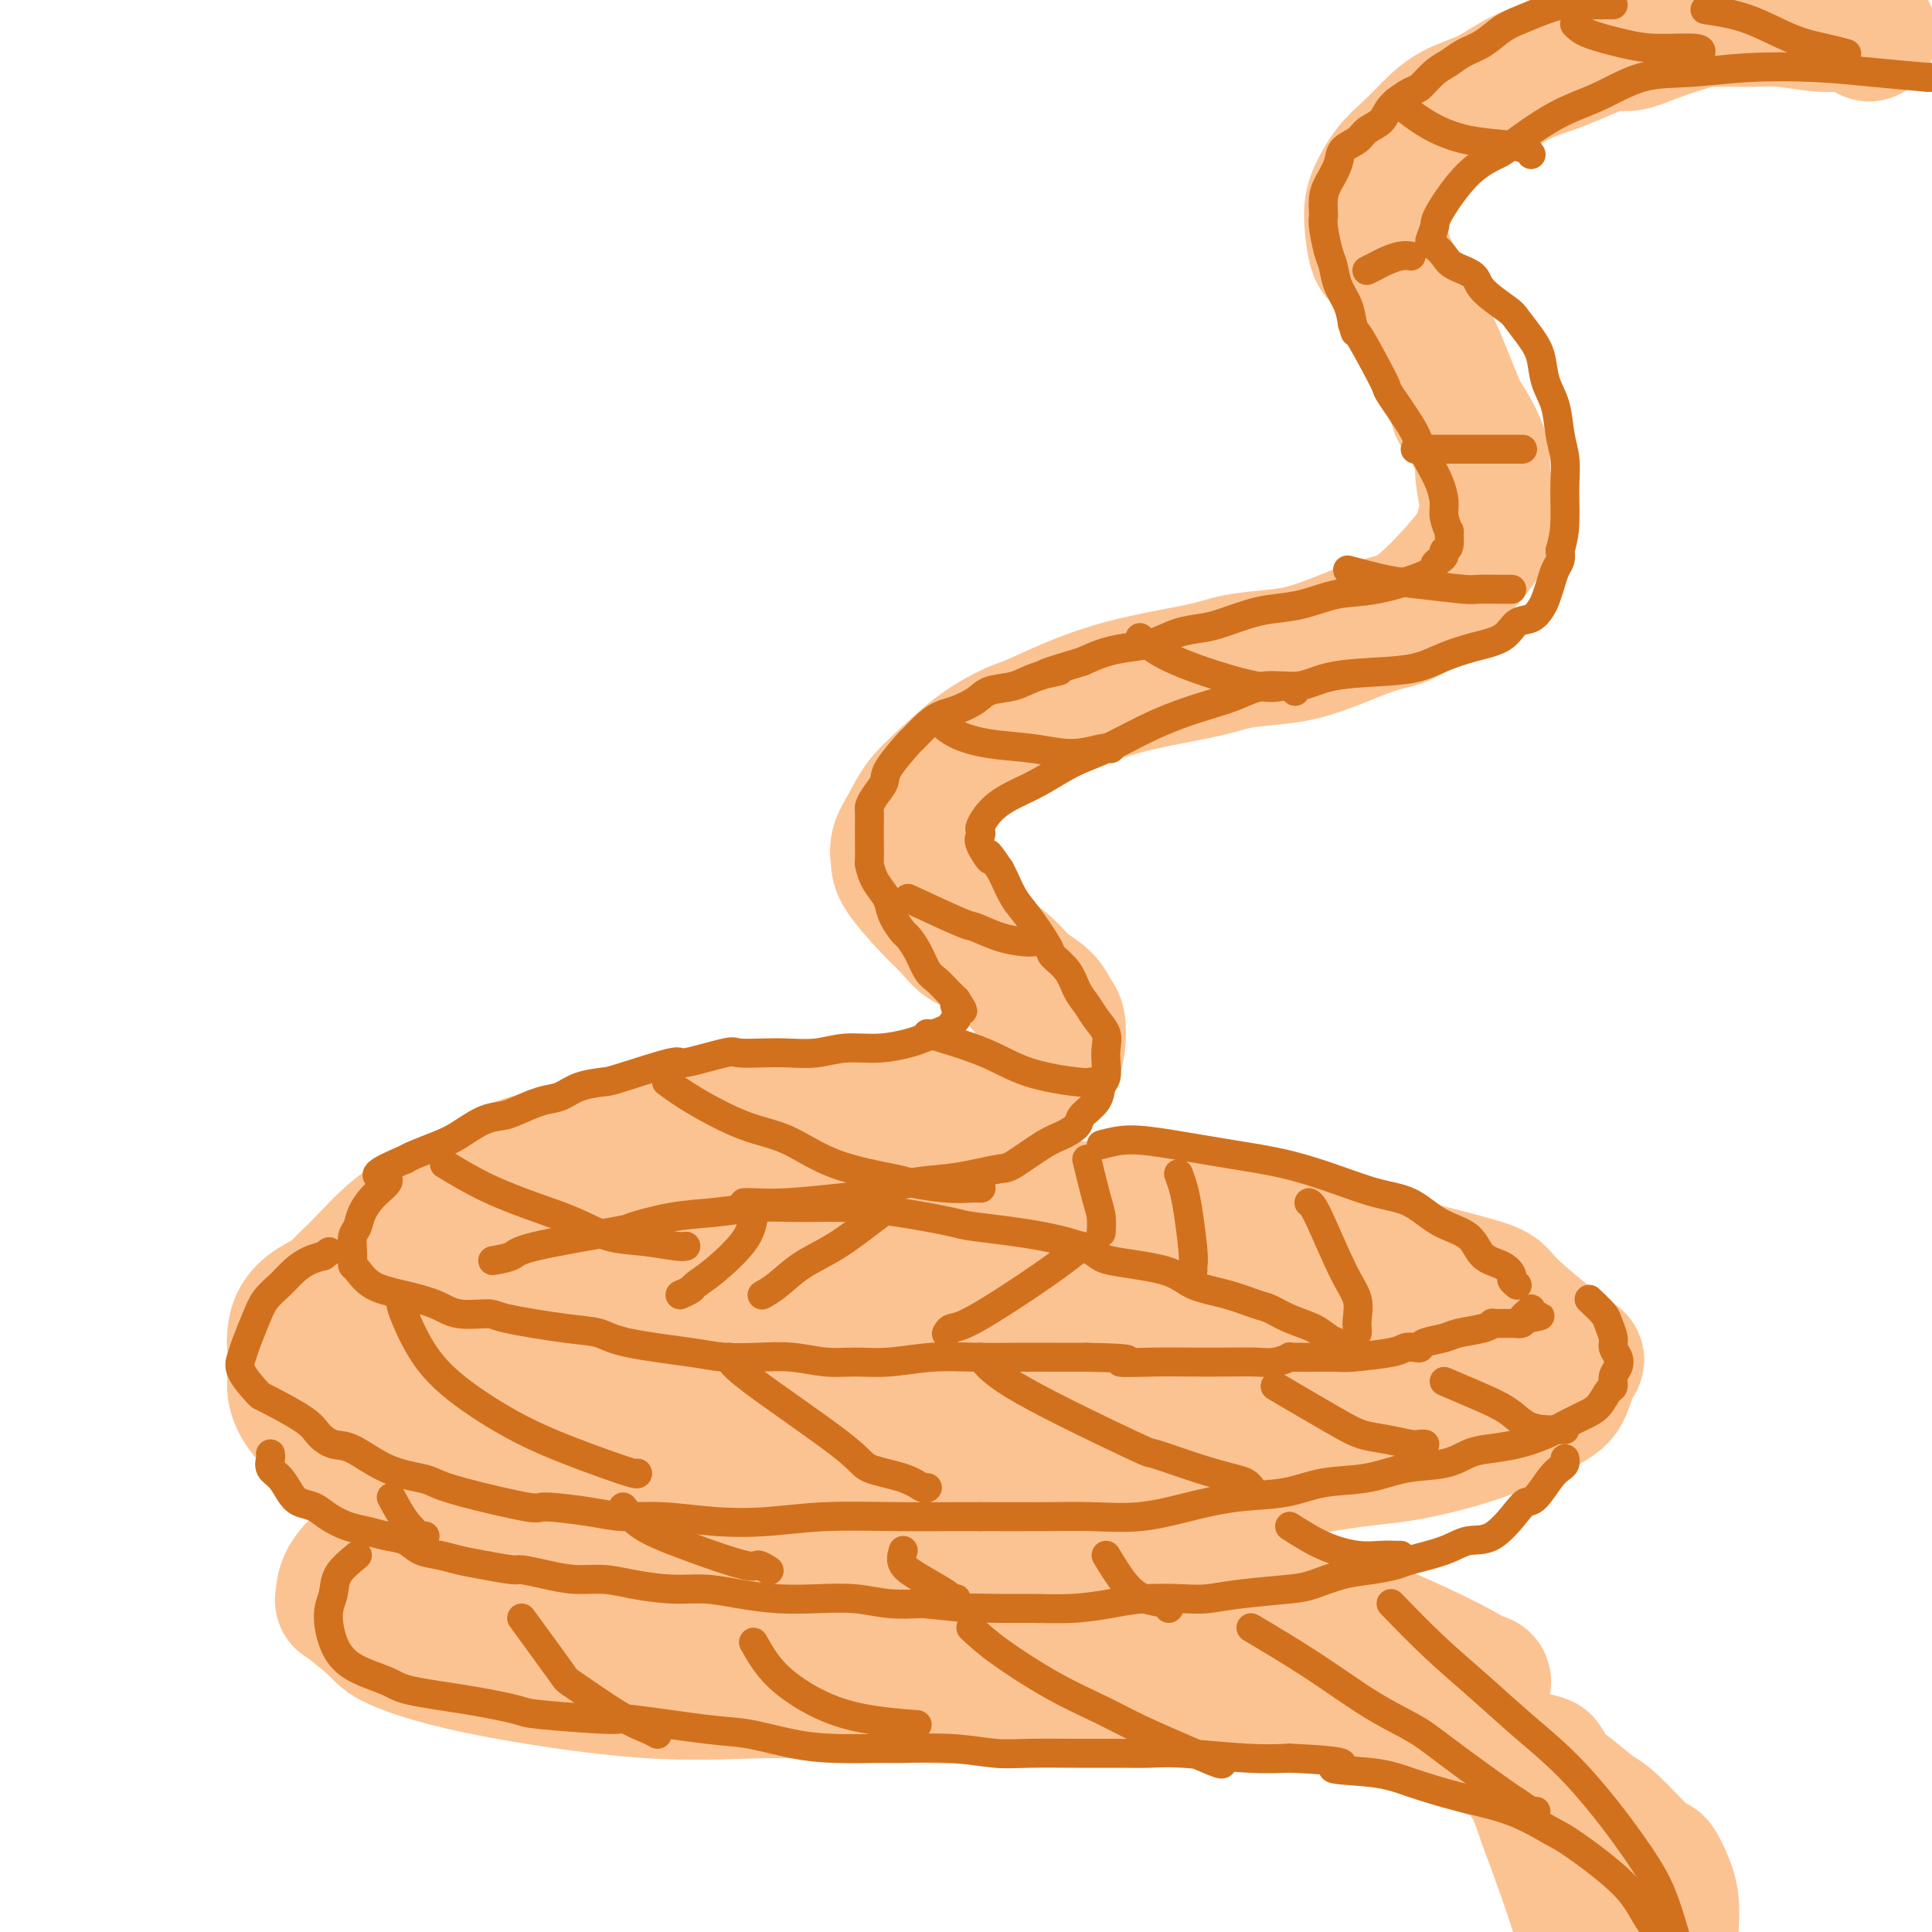 <svg viewBox='0 0 400 400' version='1.1' xmlns='http://www.w3.org/2000/svg' xmlns:xlink='http://www.w3.org/1999/xlink'><g fill='none' stroke='rgb(173,20,25)' stroke-width='6' stroke-linecap='round' stroke-linejoin='round'><path d='M96,-13c0.000,0.000 0.100,0.100 0.1,0.1'/></g>
<g fill='none' stroke='rgb(252,195,146)' stroke-width='28' stroke-linecap='round' stroke-linejoin='round'><path d='M387,7c-0.068,-0.301 -0.135,-0.602 -1,-1c-0.865,-0.398 -2.527,-0.892 -4,-1c-1.473,-0.108 -2.755,0.170 -5,0c-2.245,-0.170 -5.452,-0.786 -8,-1c-2.548,-0.214 -4.437,-0.024 -7,0c-2.563,0.024 -5.800,-0.116 -8,0c-2.200,0.116 -3.363,0.489 -5,1c-1.637,0.511 -3.748,1.160 -6,2c-2.252,0.840 -4.644,1.870 -6,2c-1.356,0.130 -1.674,-0.640 -4,0c-2.326,0.640 -6.660,2.691 -10,4c-3.340,1.309 -5.688,1.876 -8,3c-2.312,1.124 -4.590,2.806 -7,4c-2.410,1.194 -4.953,1.901 -7,3c-2.047,1.099 -3.596,2.590 -5,4c-1.404,1.410 -2.661,2.740 -4,4c-1.339,1.260 -2.761,2.449 -4,4c-1.239,1.551 -2.296,3.464 -3,5c-0.704,1.536 -1.056,2.695 -1,5c0.056,2.305 0.518,5.757 1,7c0.482,1.243 0.983,0.278 2,2c1.017,1.722 2.551,6.132 4,9c1.449,2.868 2.813,4.195 4,6c1.187,1.805 2.196,4.087 3,6c0.804,1.913 1.402,3.456 2,5'/><path d='M300,80c2.698,6.196 1.442,4.187 2,5c0.558,0.813 2.929,4.450 4,7c1.071,2.550 0.843,4.014 1,6c0.157,1.986 0.701,4.493 1,6c0.299,1.507 0.354,2.014 0,3c-0.354,0.986 -1.115,2.452 -1,3c0.115,0.548 1.107,0.177 -1,3c-2.107,2.823 -7.311,8.840 -11,12c-3.689,3.160 -5.862,3.463 -8,4c-2.138,0.537 -4.241,1.309 -6,2c-1.759,0.691 -3.173,1.300 -5,2c-1.827,0.700 -4.066,1.489 -6,2c-1.934,0.511 -3.561,0.743 -6,1c-2.439,0.257 -5.689,0.539 -8,1c-2.311,0.461 -3.683,1.100 -8,2c-4.317,0.900 -11.577,2.060 -18,4c-6.423,1.940 -12.007,4.660 -15,6c-2.993,1.340 -3.396,1.299 -5,2c-1.604,0.701 -4.409,2.144 -7,4c-2.591,1.856 -4.967,4.125 -7,6c-2.033,1.875 -3.722,3.356 -5,5c-1.278,1.644 -2.146,3.450 -3,5c-0.854,1.550 -1.696,2.843 -2,4c-0.304,1.157 -0.071,2.176 0,3c0.071,0.824 -0.019,1.453 1,3c1.019,1.547 3.148,4.014 5,6c1.852,1.986 3.426,3.493 5,5'/><path d='M197,192c2.520,3.348 3.319,3.219 5,4c1.681,0.781 4.244,2.472 6,4c1.756,1.528 2.706,2.892 4,4c1.294,1.108 2.934,1.961 4,3c1.066,1.039 1.560,2.263 2,3c0.440,0.737 0.827,0.988 1,2c0.173,1.012 0.133,2.785 0,4c-0.133,1.215 -0.360,1.873 -1,3c-0.640,1.127 -1.692,2.723 -3,4c-1.308,1.277 -2.871,2.236 -5,3c-2.129,0.764 -4.823,1.333 -7,2c-2.177,0.667 -3.835,1.432 -6,2c-2.165,0.568 -4.836,0.941 -7,1c-2.164,0.059 -3.820,-0.194 -6,0c-2.180,0.194 -4.884,0.836 -7,1c-2.116,0.164 -3.644,-0.150 -6,0c-2.356,0.150 -5.539,0.765 -8,1c-2.461,0.235 -4.200,0.089 -8,0c-3.800,-0.089 -9.662,-0.123 -13,0c-3.338,0.123 -4.154,0.401 -6,1c-1.846,0.599 -4.723,1.517 -7,2c-2.277,0.483 -3.954,0.531 -6,1c-2.046,0.469 -4.461,1.360 -7,2c-2.539,0.640 -5.203,1.030 -8,2c-2.797,0.970 -5.727,2.520 -8,4c-2.273,1.480 -3.888,2.891 -6,4c-2.112,1.109 -4.721,1.916 -7,3c-2.279,1.084 -4.229,2.446 -6,4c-1.771,1.554 -3.363,3.301 -5,5c-1.637,1.699 -3.318,3.349 -5,5'/><path d='M71,266c-2.298,2.379 -3.043,3.328 -4,5c-0.957,1.672 -2.127,4.067 -3,6c-0.873,1.933 -1.448,3.405 -2,5c-0.552,1.595 -1.082,3.313 -1,5c0.082,1.687 0.775,3.343 2,5c1.225,1.657 2.982,3.317 6,5c3.018,1.683 7.295,3.391 12,5c4.705,1.609 9.836,3.118 15,4c5.164,0.882 10.360,1.135 19,2c8.640,0.865 20.723,2.340 26,3c5.277,0.660 3.750,0.503 12,1c8.250,0.497 26.279,1.646 38,2c11.721,0.354 17.134,-0.088 25,-1c7.866,-0.912 18.186,-2.292 23,-3c4.814,-0.708 4.123,-0.742 10,-2c5.877,-1.258 18.323,-3.741 26,-5c7.677,-1.259 10.585,-1.295 15,-2c4.415,-0.705 10.336,-2.078 16,-4c5.664,-1.922 11.070,-4.392 14,-6c2.930,-1.608 3.383,-2.352 4,-4c0.617,-1.648 1.399,-4.198 2,-5c0.601,-0.802 1.020,0.144 -2,-2c-3.020,-2.144 -9.481,-7.376 -12,-10c-2.519,-2.624 -1.097,-2.638 -10,-5c-8.903,-2.362 -28.133,-7.070 -43,-10c-14.867,-2.930 -25.373,-4.081 -39,-5c-13.627,-0.919 -30.374,-1.607 -45,-1c-14.626,0.607 -27.130,2.510 -38,4c-10.870,1.490 -20.106,2.569 -28,4c-7.894,1.431 -14.447,3.216 -21,5'/><path d='M88,262c-16.358,2.698 -13.754,2.942 -15,4c-1.246,1.058 -6.342,2.931 -9,5c-2.658,2.069 -2.877,4.334 -3,6c-0.123,1.666 -0.148,2.734 3,5c3.148,2.266 9.471,5.731 17,8c7.529,2.269 16.265,3.341 26,4c9.735,0.659 20.469,0.905 30,1c9.531,0.095 17.860,0.041 27,0c9.140,-0.041 19.092,-0.067 29,0c9.908,0.067 19.771,0.228 29,0c9.229,-0.228 17.823,-0.845 25,-1c7.177,-0.155 12.937,0.154 17,0c4.063,-0.154 6.428,-0.770 8,-1c1.572,-0.230 2.349,-0.075 3,0c0.651,0.075 1.175,0.069 1,0c-0.175,-0.069 -1.049,-0.200 -1,0c0.049,0.200 1.020,0.733 0,1c-1.020,0.267 -4.030,0.269 -10,0c-5.970,-0.269 -14.901,-0.808 -24,-1c-9.099,-0.192 -18.368,-0.036 -28,0c-9.632,0.036 -19.629,-0.049 -28,0c-8.371,0.049 -15.118,0.232 -21,1c-5.882,0.768 -10.900,2.122 -16,3c-5.100,0.878 -10.281,1.279 -15,2c-4.719,0.721 -8.976,1.760 -13,3c-4.024,1.240 -7.814,2.680 -11,4c-3.186,1.320 -5.767,2.520 -9,4c-3.233,1.480 -7.116,3.240 -11,5'/><path d='M89,315c-6.442,3.086 -7.049,4.301 -8,5c-0.951,0.699 -2.248,0.884 -4,2c-1.752,1.116 -3.960,3.165 -5,5c-1.040,1.835 -0.914,3.458 -1,4c-0.086,0.542 -0.386,0.003 1,1c1.386,0.997 4.457,3.530 6,5c1.543,1.470 1.556,1.875 4,3c2.444,1.125 7.317,2.968 17,5c9.683,2.032 24.175,4.254 35,5c10.825,0.746 17.984,0.018 27,0c9.016,-0.018 19.889,0.675 30,1c10.111,0.325 19.462,0.283 29,0c9.538,-0.283 19.265,-0.807 24,-1c4.735,-0.193 4.477,-0.054 10,0c5.523,0.054 16.825,0.024 24,0c7.175,-0.024 10.221,-0.044 13,0c2.779,0.044 5.289,0.150 8,0c2.711,-0.150 5.622,-0.557 7,-1c1.378,-0.443 1.223,-0.923 1,-1c-0.223,-0.077 -0.512,0.250 -1,0c-0.488,-0.250 -1.173,-1.076 -7,-4c-5.827,-2.924 -16.794,-7.947 -26,-11c-9.206,-3.053 -16.650,-4.134 -24,-5c-7.350,-0.866 -14.606,-1.515 -22,-2c-7.394,-0.485 -14.926,-0.807 -23,-1c-8.074,-0.193 -16.690,-0.258 -26,0c-9.310,0.258 -19.314,0.839 -28,2c-8.686,1.161 -16.053,2.903 -21,4c-4.947,1.097 -7.473,1.548 -10,2'/><path d='M119,333c-9.501,1.567 -3.755,1.484 -2,2c1.755,0.516 -0.481,1.633 -1,2c-0.519,0.367 0.679,-0.014 1,0c0.321,0.014 -0.235,0.424 0,1c0.235,0.576 1.262,1.317 2,2c0.738,0.683 1.189,1.307 3,2c1.811,0.693 4.983,1.453 10,2c5.017,0.547 11.878,0.880 17,1c5.122,0.120 8.504,0.028 13,0c4.496,-0.028 10.106,0.007 13,0c2.894,-0.007 3.073,-0.055 5,0c1.927,0.055 5.603,0.214 10,0c4.397,-0.214 9.515,-0.799 14,-1c4.485,-0.201 8.337,-0.016 10,0c1.663,0.016 1.135,-0.136 4,0c2.865,0.136 9.121,0.561 13,1c3.879,0.439 5.382,0.891 6,1c0.618,0.109 0.352,-0.125 2,0c1.648,0.125 5.212,0.611 7,1c1.788,0.389 1.801,0.682 3,1c1.199,0.318 3.583,0.662 6,1c2.417,0.338 4.867,0.671 7,1c2.133,0.329 3.950,0.655 6,1c2.050,0.345 4.333,0.709 5,1c0.667,0.291 -0.282,0.510 2,1c2.282,0.490 7.797,1.252 11,2c3.203,0.748 4.096,1.482 6,2c1.904,0.518 4.820,0.819 6,1c1.180,0.181 0.625,0.241 2,1c1.375,0.759 4.678,2.217 7,3c2.322,0.783 3.661,0.892 5,1'/><path d='M312,363c13.256,3.088 5.896,1.809 4,2c-1.896,0.191 1.671,1.853 4,3c2.329,1.147 3.421,1.778 5,3c1.579,1.222 3.645,3.033 5,4c1.355,0.967 1.999,1.090 4,3c2.001,1.910 5.360,5.607 7,7c1.640,1.393 1.563,0.481 2,1c0.437,0.519 1.390,2.469 2,4c0.610,1.531 0.876,2.645 1,4c0.124,1.355 0.105,2.952 0,5c-0.105,2.048 -0.296,4.547 -1,7c-0.704,2.453 -1.921,4.859 -3,7c-1.079,2.141 -2.019,4.016 -3,6c-0.981,1.984 -2.004,4.075 -3,6c-0.996,1.925 -1.966,3.682 -3,5c-1.034,1.318 -2.134,2.197 -3,3c-0.866,0.803 -1.500,1.530 -2,2c-0.500,0.470 -0.867,0.682 -1,1c-0.133,0.318 -0.033,0.742 0,1c0.033,0.258 -0.002,0.350 0,0c0.002,-0.350 0.040,-1.144 0,-2c-0.040,-0.856 -0.160,-1.776 0,-4c0.160,-2.224 0.599,-5.752 1,-9c0.401,-3.248 0.765,-6.216 1,-9c0.235,-2.784 0.341,-5.386 0,-8c-0.341,-2.614 -1.130,-5.242 -2,-8c-0.870,-2.758 -1.820,-5.645 -3,-9c-1.180,-3.355 -2.590,-7.177 -4,-11'/><path d='M320,377c-2.000,-5.933 -2.500,-6.764 -4,-9c-1.500,-2.236 -4.001,-5.875 -6,-8c-1.999,-2.125 -3.496,-2.735 -5,-4c-1.504,-1.265 -3.014,-3.183 -5,-5c-1.986,-1.817 -4.449,-3.532 -8,-6c-3.551,-2.468 -8.191,-5.689 -13,-8c-4.809,-2.311 -9.787,-3.711 -16,-5c-6.213,-1.289 -13.661,-2.467 -17,-3c-3.339,-0.533 -2.570,-0.420 -9,-1c-6.430,-0.580 -20.057,-1.854 -30,-3c-9.943,-1.146 -16.200,-2.163 -23,-3c-6.800,-0.837 -14.143,-1.492 -20,-2c-5.857,-0.508 -10.228,-0.868 -15,-1c-4.772,-0.132 -9.946,-0.036 -13,0c-3.054,0.036 -3.987,0.011 -7,0c-3.013,-0.011 -8.105,-0.007 -13,0c-4.895,0.007 -9.594,0.016 -13,0c-3.406,-0.016 -5.520,-0.056 -5,0c0.520,0.056 3.674,0.208 8,0c4.326,-0.208 9.824,-0.776 16,-1c6.176,-0.224 13.030,-0.104 19,0c5.970,0.104 11.057,0.191 16,0c4.943,-0.191 9.742,-0.659 15,-1c5.258,-0.341 10.976,-0.555 16,-1c5.024,-0.445 9.352,-1.120 14,-2c4.648,-0.880 9.614,-1.966 14,-3c4.386,-1.034 8.193,-2.017 12,-3'/><path d='M228,308c6.550,-1.408 2.925,-0.929 4,-2c1.075,-1.071 6.851,-3.691 10,-5c3.149,-1.309 3.670,-1.307 5,-2c1.330,-0.693 3.470,-2.079 6,-3c2.530,-0.921 5.449,-1.375 8,-2c2.551,-0.625 4.734,-1.421 6,-2c1.266,-0.579 1.616,-0.940 2,-1c0.384,-0.060 0.804,0.180 1,0c0.196,-0.180 0.169,-0.780 0,-1c-0.169,-0.220 -0.480,-0.059 -1,0c-0.520,0.059 -1.249,0.016 -2,0c-0.751,-0.016 -1.522,-0.005 -2,0c-0.478,0.005 -0.662,0.005 -1,0c-0.338,-0.005 -0.831,-0.016 -1,0c-0.169,0.016 -0.015,0.058 0,0c0.015,-0.058 -0.110,-0.215 0,0c0.110,0.215 0.456,0.804 1,1c0.544,0.196 1.285,0.000 1,0c-0.285,-0.000 -1.596,0.196 -5,0c-3.404,-0.196 -8.902,-0.785 -15,-1c-6.098,-0.215 -12.796,-0.058 -16,0c-3.204,0.058 -2.916,0.017 -7,0c-4.084,-0.017 -12.542,-0.008 -21,0'/><path d='M201,290c-12.795,-0.142 -10.282,0.004 -12,0c-1.718,-0.004 -7.668,-0.159 -12,0c-4.332,0.159 -7.046,0.630 -10,1c-2.954,0.370 -6.147,0.637 -9,1c-2.853,0.363 -5.365,0.821 -7,1c-1.635,0.179 -2.395,0.080 -3,0c-0.605,-0.080 -1.057,-0.140 -1,0c0.057,0.140 0.623,0.480 4,1c3.377,0.520 9.565,1.221 16,2c6.435,0.779 13.118,1.635 20,2c6.882,0.365 13.964,0.239 20,0c6.036,-0.239 11.025,-0.593 17,-1c5.975,-0.407 12.936,-0.869 19,-1c6.064,-0.131 11.230,0.069 16,0c4.770,-0.069 9.142,-0.406 13,-1c3.858,-0.594 7.201,-1.444 11,-2c3.799,-0.556 8.056,-0.819 10,-1c1.944,-0.181 1.577,-0.281 4,-1c2.423,-0.719 7.635,-2.056 10,-3c2.365,-0.944 1.884,-1.496 2,-2c0.116,-0.504 0.831,-0.960 1,-1c0.169,-0.040 -0.208,0.335 -1,0c-0.792,-0.335 -2.000,-1.379 -6,-2c-4.000,-0.621 -10.792,-0.818 -14,-1c-3.208,-0.182 -2.832,-0.347 -8,0c-5.168,0.347 -15.880,1.206 -21,2c-5.120,0.794 -4.648,1.521 -5,2c-0.352,0.479 -1.529,0.708 -2,1c-0.471,0.292 -0.235,0.646 0,1'/><path d='M253,288c-3.890,0.984 0.386,0.444 4,0c3.614,-0.444 6.568,-0.791 10,-1c3.432,-0.209 7.344,-0.280 11,-1c3.656,-0.720 7.058,-2.089 10,-3c2.942,-0.911 5.425,-1.364 7,-2c1.575,-0.636 2.241,-1.457 3,-2c0.759,-0.543 1.611,-0.809 1,-1c-0.611,-0.191 -2.685,-0.307 -7,0c-4.315,0.307 -10.870,1.035 -19,2c-8.130,0.965 -17.833,2.165 -22,3c-4.167,0.835 -2.797,1.303 -10,2c-7.203,0.697 -22.980,1.623 -35,2c-12.020,0.377 -20.283,0.207 -28,1c-7.717,0.793 -14.889,2.550 -23,4c-8.111,1.450 -17.161,2.594 -21,3c-3.839,0.406 -2.468,0.074 -3,0c-0.532,-0.074 -2.967,0.111 -4,0c-1.033,-0.111 -0.662,-0.517 -1,-1c-0.338,-0.483 -1.384,-1.044 4,-2c5.384,-0.956 17.197,-2.309 26,-3c8.803,-0.691 14.596,-0.721 21,-1c6.404,-0.279 13.417,-0.807 20,-1c6.583,-0.193 12.734,-0.052 16,0c3.266,0.052 3.647,0.015 6,0c2.353,-0.015 6.676,-0.007 11,0'/><path d='M230,287c12.001,-0.285 5.003,0.002 2,0c-3.003,-0.002 -2.010,-0.293 -5,0c-2.990,0.293 -9.962,1.170 -18,2c-8.038,0.830 -17.142,1.614 -26,3c-8.858,1.386 -17.469,3.376 -27,4c-9.531,0.624 -19.981,-0.118 -25,0c-5.019,0.118 -4.606,1.095 -10,0c-5.394,-1.095 -16.594,-4.262 -22,-6c-5.406,-1.738 -5.018,-2.048 -6,-3c-0.982,-0.952 -3.334,-2.547 -5,-3c-1.666,-0.453 -2.647,0.236 1,-1c3.647,-1.236 11.921,-4.399 20,-7c8.079,-2.601 15.962,-4.642 24,-6c8.038,-1.358 16.232,-2.033 25,-3c8.768,-0.967 18.110,-2.225 25,-3c6.890,-0.775 11.329,-1.066 24,0c12.671,1.066 33.573,3.490 44,5c10.427,1.510 10.378,2.107 12,3c1.622,0.893 4.916,2.082 7,3c2.084,0.918 2.957,1.566 4,2c1.043,0.434 2.256,0.656 3,1c0.744,0.344 1.021,0.810 1,1c-0.021,0.190 -0.339,0.103 -6,-1c-5.661,-1.103 -16.666,-3.221 -29,-5c-12.334,-1.779 -25.997,-3.219 -38,-4c-12.003,-0.781 -22.347,-0.903 -34,-1c-11.653,-0.097 -24.615,-0.171 -35,0c-10.385,0.171 -18.192,0.585 -26,1'/><path d='M110,269c-16.918,0.195 -11.712,0.684 -11,1c0.712,0.316 -3.071,0.461 -2,0c1.071,-0.461 6.995,-1.528 9,-2c2.005,-0.472 0.093,-0.351 10,-1c9.907,-0.649 31.635,-2.069 45,-3c13.365,-0.931 18.366,-1.373 25,-1c6.634,0.373 14.902,1.562 19,2c4.098,0.438 4.028,0.125 4,0c-0.028,-0.125 -0.014,-0.063 0,0'/></g>
<g fill='none' stroke='rgb(210,113,29)' stroke-width='6' stroke-linecap='round' stroke-linejoin='round'><path d='M334,1c-1.026,-0.005 -2.052,-0.009 -3,0c-0.948,0.009 -1.817,0.032 -3,0c-1.183,-0.032 -2.679,-0.118 -4,0c-1.321,0.118 -2.468,0.440 -4,1c-1.532,0.560 -3.449,1.358 -5,2c-1.551,0.642 -2.736,1.129 -4,2c-1.264,0.871 -2.608,2.125 -4,3c-1.392,0.875 -2.832,1.371 -4,2c-1.168,0.629 -2.064,1.393 -3,2c-0.936,0.607 -1.912,1.058 -3,2c-1.088,0.942 -2.287,2.374 -3,3c-0.713,0.626 -0.938,0.447 -2,1c-1.062,0.553 -2.961,1.838 -4,3c-1.039,1.162 -1.219,2.200 -2,3c-0.781,0.800 -2.163,1.362 -3,2c-0.837,0.638 -1.128,1.353 -2,2c-0.872,0.647 -2.325,1.228 -3,2c-0.675,0.772 -0.573,1.737 -1,3c-0.427,1.263 -1.383,2.825 -2,4c-0.617,1.175 -0.894,1.964 -1,3c-0.106,1.036 -0.039,2.321 0,3c0.039,0.679 0.051,0.754 0,1c-0.051,0.246 -0.165,0.662 0,2c0.165,1.338 0.608,3.596 1,5c0.392,1.404 0.734,1.954 1,3c0.266,1.046 0.456,2.589 1,4c0.544,1.411 1.441,2.689 2,4c0.559,1.311 0.779,2.656 1,4'/><path d='M280,67c0.944,3.185 0.305,1.146 1,2c0.695,0.854 2.724,4.601 4,7c1.276,2.399 1.798,3.450 2,4c0.202,0.550 0.085,0.600 1,2c0.915,1.400 2.862,4.150 4,6c1.138,1.850 1.467,2.801 2,4c0.533,1.199 1.271,2.645 2,4c0.729,1.355 1.449,2.619 2,4c0.551,1.381 0.933,2.878 1,4c0.067,1.122 -0.182,1.869 0,3c0.182,1.131 0.796,2.646 1,3c0.204,0.354 -0.001,-0.452 0,0c0.001,0.452 0.206,2.162 0,3c-0.206,0.838 -0.825,0.804 -1,1c-0.175,0.196 0.094,0.624 0,1c-0.094,0.376 -0.550,0.702 -1,1c-0.450,0.298 -0.895,0.570 -1,1c-0.105,0.430 0.128,1.019 -2,2c-2.128,0.981 -6.619,2.356 -10,3c-3.381,0.644 -5.654,0.557 -8,1c-2.346,0.443 -4.765,1.414 -7,2c-2.235,0.586 -4.284,0.786 -6,1c-1.716,0.214 -3.098,0.442 -5,1c-1.902,0.558 -4.325,1.445 -6,2c-1.675,0.555 -2.604,0.778 -4,1c-1.396,0.222 -3.261,0.443 -5,1c-1.739,0.557 -3.353,1.448 -5,2c-1.647,0.552 -3.328,0.764 -5,1c-1.672,0.236 -3.335,0.496 -5,1c-1.665,0.504 -3.333,1.252 -5,2'/><path d='M224,137c-12.400,3.671 -6.398,2.348 -5,2c1.398,-0.348 -1.806,0.278 -4,1c-2.194,0.722 -3.378,1.541 -5,2c-1.622,0.459 -3.683,0.558 -5,1c-1.317,0.442 -1.891,1.226 -3,2c-1.109,0.774 -2.752,1.538 -4,2c-1.248,0.462 -2.100,0.624 -3,1c-0.900,0.376 -1.847,0.967 -3,2c-1.153,1.033 -2.512,2.507 -3,3c-0.488,0.493 -0.106,0.006 -1,1c-0.894,0.994 -3.063,3.469 -4,5c-0.937,1.531 -0.643,2.118 -1,3c-0.357,0.882 -1.364,2.058 -2,3c-0.636,0.942 -0.902,1.651 -1,2c-0.098,0.349 -0.027,0.340 0,1c0.027,0.660 0.009,1.989 0,3c-0.009,1.011 -0.010,1.703 0,3c0.010,1.297 0.030,3.200 0,4c-0.030,0.800 -0.111,0.496 0,1c0.111,0.504 0.415,1.817 1,3c0.585,1.183 1.451,2.238 2,3c0.549,0.762 0.780,1.231 1,2c0.220,0.769 0.429,1.838 1,3c0.571,1.162 1.504,2.419 2,3c0.496,0.581 0.556,0.488 1,1c0.444,0.512 1.271,1.629 2,3c0.729,1.371 1.361,2.997 2,4c0.639,1.003 1.285,1.382 2,2c0.715,0.618 1.500,1.474 2,2c0.500,0.526 0.714,0.722 1,1c0.286,0.278 0.643,0.639 1,1'/><path d='M198,207c2.630,4.030 0.706,1.605 0,1c-0.706,-0.605 -0.193,0.612 0,1c0.193,0.388 0.067,-0.052 0,0c-0.067,0.052 -0.073,0.595 0,1c0.073,0.405 0.227,0.671 0,1c-0.227,0.329 -0.834,0.719 -1,1c-0.166,0.281 0.109,0.453 -1,1c-1.109,0.547 -3.603,1.471 -5,2c-1.397,0.529 -1.696,0.664 -3,1c-1.304,0.336 -3.614,0.875 -6,1c-2.386,0.125 -4.850,-0.162 -7,0c-2.150,0.162 -3.987,0.773 -6,1c-2.013,0.227 -4.201,0.069 -6,0c-1.799,-0.069 -3.209,-0.049 -5,0c-1.791,0.049 -3.965,0.129 -5,0c-1.035,-0.129 -0.932,-0.466 -3,0c-2.068,0.466 -6.307,1.734 -8,2c-1.693,0.266 -0.840,-0.472 -3,0c-2.160,0.472 -7.332,2.153 -10,3c-2.668,0.847 -2.833,0.861 -4,1c-1.167,0.139 -3.337,0.405 -5,1c-1.663,0.595 -2.821,1.520 -4,2c-1.179,0.480 -2.381,0.517 -4,1c-1.619,0.483 -3.656,1.414 -5,2c-1.344,0.586 -1.995,0.829 -3,1c-1.005,0.171 -2.363,0.270 -4,1c-1.637,0.730 -3.552,2.093 -5,3c-1.448,0.907 -2.428,1.360 -4,2c-1.572,0.640 -3.735,1.469 -5,2c-1.265,0.531 -1.633,0.766 -2,1'/><path d='M84,240c-9.339,3.871 -5.186,3.550 -4,4c1.186,0.450 -0.596,1.671 -2,3c-1.404,1.329 -2.428,2.765 -3,4c-0.572,1.235 -0.690,2.268 -1,3c-0.310,0.732 -0.813,1.164 -1,2c-0.187,0.836 -0.057,2.076 0,3c0.057,0.924 0.042,1.532 0,2c-0.042,0.468 -0.111,0.796 0,1c0.111,0.204 0.403,0.283 1,1c0.597,0.717 1.498,2.072 3,3c1.502,0.928 3.605,1.427 6,2c2.395,0.573 5.083,1.218 7,2c1.917,0.782 3.062,1.700 5,2c1.938,0.300 4.670,-0.019 6,0c1.330,0.019 1.258,0.376 4,1c2.742,0.624 8.299,1.516 12,2c3.701,0.484 5.545,0.561 7,1c1.455,0.439 2.522,1.241 6,2c3.478,0.759 9.367,1.475 13,2c3.633,0.525 5.012,0.858 7,1c1.988,0.142 4.587,0.092 7,0c2.413,-0.092 4.642,-0.224 7,0c2.358,0.224 4.847,0.806 7,1c2.153,0.194 3.971,-0.001 6,0c2.029,0.001 4.270,0.196 7,0c2.730,-0.196 5.950,-0.785 9,-1c3.050,-0.215 5.931,-0.058 9,0c3.069,0.058 6.326,0.016 9,0c2.674,-0.016 4.764,-0.004 7,0c2.236,0.004 4.618,0.002 7,0'/><path d='M225,281c12.848,0.226 7.469,0.792 7,1c-0.469,0.208 3.973,0.057 7,0c3.027,-0.057 4.637,-0.019 7,0c2.363,0.019 5.477,0.019 8,0c2.523,-0.019 4.456,-0.058 6,0c1.544,0.058 2.701,0.212 4,0c1.299,-0.212 2.740,-0.792 3,-1c0.260,-0.208 -0.660,-0.045 1,0c1.660,0.045 5.901,-0.027 8,0c2.099,0.027 2.055,0.151 4,0c1.945,-0.151 5.880,-0.579 8,-1c2.120,-0.421 2.424,-0.834 3,-1c0.576,-0.166 1.425,-0.086 2,0c0.575,0.086 0.875,0.178 1,0c0.125,-0.178 0.076,-0.626 1,-1c0.924,-0.374 2.821,-0.675 4,-1c1.179,-0.325 1.641,-0.676 3,-1c1.359,-0.324 3.616,-0.623 5,-1c1.384,-0.377 1.895,-0.833 2,-1c0.105,-0.167 -0.197,-0.045 0,0c0.197,0.045 0.894,0.012 1,0c0.106,-0.012 -0.379,-0.003 0,0c0.379,0.003 1.622,0.001 2,0c0.378,-0.001 -0.110,-0.000 0,0c0.110,0.000 0.817,0.001 1,0c0.183,-0.001 -0.158,-0.003 0,0c0.158,0.003 0.816,0.011 1,0c0.184,-0.011 -0.104,-0.041 0,0c0.104,0.041 0.601,0.155 1,0c0.399,-0.155 0.699,-0.577 1,-1'/><path d='M316,273c5.566,-1.177 1.482,-0.120 0,0c-1.482,0.120 -0.360,-0.699 0,-1c0.360,-0.301 -0.040,-0.086 0,0c0.040,0.086 0.520,0.043 1,0'/><path d='M317,272c0.156,-0.378 0.044,-0.822 0,-1c-0.044,-0.178 -0.022,-0.089 0,0'/><path d='M329,269c1.187,1.120 2.374,2.239 3,3c0.626,0.761 0.691,1.162 1,2c0.309,0.838 0.864,2.111 1,3c0.136,0.889 -0.145,1.394 0,2c0.145,0.606 0.716,1.312 1,2c0.284,0.688 0.281,1.357 0,2c-0.281,0.643 -0.840,1.260 -1,2c-0.160,0.740 0.078,1.602 0,2c-0.078,0.398 -0.472,0.333 -1,1c-0.528,0.667 -1.188,2.066 -2,3c-0.812,0.934 -1.774,1.402 -3,2c-1.226,0.598 -2.715,1.325 -4,2c-1.285,0.675 -2.367,1.298 -4,2c-1.633,0.702 -3.817,1.482 -6,2c-2.183,0.518 -4.365,0.773 -6,1c-1.635,0.227 -2.721,0.427 -4,1c-1.279,0.573 -2.750,1.519 -5,2c-2.250,0.481 -5.280,0.495 -8,1c-2.720,0.505 -5.129,1.500 -8,2c-2.871,0.500 -6.203,0.506 -9,1c-2.797,0.494 -5.059,1.477 -8,2c-2.941,0.523 -6.559,0.585 -10,1c-3.441,0.415 -6.704,1.183 -10,2c-3.296,0.817 -6.626,1.683 -10,2c-3.374,0.317 -6.793,0.085 -10,0c-3.207,-0.085 -6.202,-0.024 -10,0c-3.798,0.024 -8.399,0.012 -13,0'/><path d='M203,314c-5.998,-0.004 -4.493,-0.014 -6,0c-1.507,0.014 -6.024,0.052 -11,0c-4.976,-0.052 -10.409,-0.195 -15,0c-4.591,0.195 -8.340,0.729 -12,1c-3.660,0.271 -7.230,0.278 -11,0c-3.770,-0.278 -7.738,-0.843 -11,-1c-3.262,-0.157 -5.817,0.092 -8,0c-2.183,-0.092 -3.992,-0.525 -7,-1c-3.008,-0.475 -7.215,-0.992 -9,-1c-1.785,-0.008 -1.150,0.492 -4,0c-2.850,-0.492 -9.186,-1.974 -13,-3c-3.814,-1.026 -5.108,-1.594 -6,-2c-0.892,-0.406 -1.384,-0.650 -3,-1c-1.616,-0.350 -4.357,-0.805 -7,-2c-2.643,-1.195 -5.188,-3.129 -7,-4c-1.812,-0.871 -2.892,-0.678 -4,-1c-1.108,-0.322 -2.245,-1.158 -3,-2c-0.755,-0.842 -1.128,-1.688 -3,-3c-1.872,-1.312 -5.245,-3.089 -7,-4c-1.755,-0.911 -1.894,-0.955 -2,-1c-0.106,-0.045 -0.180,-0.090 -1,-1c-0.820,-0.910 -2.386,-2.683 -3,-4c-0.614,-1.317 -0.275,-2.176 0,-3c0.275,-0.824 0.485,-1.614 1,-3c0.515,-1.386 1.334,-3.369 2,-5c0.666,-1.631 1.178,-2.909 2,-4c0.822,-1.091 1.952,-1.993 3,-3c1.048,-1.007 2.013,-2.117 3,-3c0.987,-0.883 1.996,-1.538 3,-2c1.004,-0.462 2.002,-0.731 3,-1'/><path d='M67,260c2.000,-1.500 1.000,-0.750 0,0'/><path d='M56,301c0.047,0.236 0.095,0.473 0,1c-0.095,0.527 -0.332,1.345 0,2c0.332,0.655 1.232,1.148 2,2c0.768,0.852 1.405,2.063 2,3c0.595,0.937 1.148,1.599 2,2c0.852,0.401 2.001,0.542 3,1c0.999,0.458 1.846,1.235 3,2c1.154,0.765 2.615,1.518 4,2c1.385,0.482 2.695,0.692 4,1c1.305,0.308 2.606,0.712 4,1c1.394,0.288 2.880,0.458 4,1c1.120,0.542 1.873,1.456 3,2c1.127,0.544 2.628,0.720 4,1c1.372,0.280 2.616,0.666 4,1c1.384,0.334 2.906,0.615 5,1c2.094,0.385 4.758,0.873 6,1c1.242,0.127 1.063,-0.107 2,0c0.937,0.107 2.990,0.554 5,1c2.010,0.446 3.978,0.889 6,1c2.022,0.111 4.099,-0.111 6,0c1.901,0.111 3.626,0.555 6,1c2.374,0.445 5.398,0.890 8,1c2.602,0.110 4.781,-0.115 7,0c2.219,0.115 4.478,0.570 7,1c2.522,0.430 5.306,0.833 8,1c2.694,0.167 5.300,0.096 8,0c2.700,-0.096 5.496,-0.218 8,0c2.504,0.218 4.715,0.777 7,1c2.285,0.223 4.642,0.112 7,0'/><path d='M191,332c16.552,1.618 9.931,1.163 9,1c-0.931,-0.163 3.829,-0.033 7,0c3.171,0.033 4.753,-0.030 7,0c2.247,0.030 5.159,0.152 8,0c2.841,-0.152 5.612,-0.580 8,-1c2.388,-0.420 4.393,-0.834 7,-1c2.607,-0.166 5.815,-0.085 8,0c2.185,0.085 3.346,0.174 5,0c1.654,-0.174 3.802,-0.610 7,-1c3.198,-0.390 7.445,-0.735 10,-1c2.555,-0.265 3.418,-0.452 5,-1c1.582,-0.548 3.882,-1.459 6,-2c2.118,-0.541 4.053,-0.713 6,-1c1.947,-0.287 3.905,-0.689 5,-1c1.095,-0.311 1.326,-0.531 3,-1c1.674,-0.469 4.791,-1.187 7,-2c2.209,-0.813 3.511,-1.721 5,-2c1.489,-0.279 3.165,0.070 5,-1c1.835,-1.070 3.829,-3.558 5,-5c1.171,-1.442 1.519,-1.839 2,-2c0.481,-0.161 1.096,-0.085 2,-1c0.904,-0.915 2.099,-2.819 3,-4c0.901,-1.181 1.509,-1.637 2,-2c0.491,-0.363 0.863,-0.633 1,-1c0.137,-0.367 0.037,-0.829 0,-1c-0.037,-0.171 -0.011,-0.049 0,0c0.011,0.049 0.005,0.024 0,0'/><path d='M102,261c1.591,-0.283 3.181,-0.566 4,-1c0.819,-0.434 0.865,-1.019 5,-2c4.135,-0.981 12.358,-2.358 16,-3c3.642,-0.642 2.703,-0.550 4,-1c1.297,-0.450 4.828,-1.442 8,-2c3.172,-0.558 5.984,-0.684 9,-1c3.016,-0.316 6.238,-0.824 9,-1c2.762,-0.176 5.066,-0.020 8,0c2.934,0.020 6.500,-0.095 10,0c3.500,0.095 6.935,0.399 11,1c4.065,0.601 8.761,1.498 11,2c2.239,0.502 2.020,0.609 5,1c2.980,0.391 9.158,1.067 14,2c4.842,0.933 8.348,2.122 10,3c1.652,0.878 1.450,1.443 4,2c2.550,0.557 7.851,1.104 11,2c3.149,0.896 4.147,2.141 6,3c1.853,0.859 4.562,1.332 7,2c2.438,0.668 4.606,1.530 6,2c1.394,0.470 2.013,0.546 3,1c0.987,0.454 2.342,1.285 4,2c1.658,0.715 3.620,1.315 5,2c1.380,0.685 2.179,1.454 3,2c0.821,0.546 1.663,0.870 2,1c0.337,0.130 0.168,0.065 0,0'/><path d='M154,249c0.341,-0.026 0.682,-0.052 2,0c1.318,0.052 3.615,0.183 7,0c3.385,-0.183 7.860,-0.679 11,-1c3.140,-0.321 4.946,-0.468 7,-1c2.054,-0.532 4.357,-1.449 7,-2c2.643,-0.551 5.628,-0.735 8,-1c2.372,-0.265 4.132,-0.609 6,-1c1.868,-0.391 3.842,-0.829 5,-1c1.158,-0.171 1.498,-0.075 3,-1c1.502,-0.925 4.164,-2.869 6,-4c1.836,-1.131 2.845,-1.448 4,-2c1.155,-0.552 2.457,-1.340 3,-2c0.543,-0.660 0.328,-1.191 1,-2c0.672,-0.809 2.232,-1.896 3,-3c0.768,-1.104 0.743,-2.224 1,-3c0.257,-0.776 0.795,-1.208 1,-2c0.205,-0.792 0.077,-1.945 0,-3c-0.077,-1.055 -0.104,-2.014 0,-3c0.104,-0.986 0.339,-2.000 0,-3c-0.339,-1.000 -1.251,-1.988 -2,-3c-0.749,-1.012 -1.336,-2.049 -2,-3c-0.664,-0.951 -1.406,-1.815 -2,-3c-0.594,-1.185 -1.041,-2.689 -2,-4c-0.959,-1.311 -2.432,-2.427 -3,-3c-0.568,-0.573 -0.232,-0.601 -1,-2c-0.768,-1.399 -2.639,-4.169 -4,-6c-1.361,-1.831 -2.213,-2.724 -3,-4c-0.787,-1.276 -1.511,-2.936 -2,-4c-0.489,-1.064 -0.745,-1.532 -1,-2'/><path d='M207,180c-3.735,-5.559 -2.074,-2.458 -2,-2c0.074,0.458 -1.440,-1.729 -2,-3c-0.560,-1.271 -0.168,-1.628 0,-2c0.168,-0.372 0.111,-0.759 0,-1c-0.111,-0.241 -0.275,-0.337 0,-1c0.275,-0.663 0.990,-1.895 2,-3c1.010,-1.105 2.316,-2.084 4,-3c1.684,-0.916 3.747,-1.768 6,-3c2.253,-1.232 4.695,-2.844 7,-4c2.305,-1.156 4.474,-1.856 7,-3c2.526,-1.144 5.408,-2.731 8,-4c2.592,-1.269 4.895,-2.219 7,-3c2.105,-0.781 4.013,-1.393 6,-2c1.987,-0.607 4.053,-1.209 6,-2c1.947,-0.791 3.777,-1.769 6,-2c2.223,-0.231 4.841,0.286 7,0c2.159,-0.286 3.860,-1.375 7,-2c3.140,-0.625 7.719,-0.785 11,-1c3.281,-0.215 5.262,-0.485 7,-1c1.738,-0.515 3.232,-1.275 5,-2c1.768,-0.725 3.811,-1.416 6,-2c2.189,-0.584 4.523,-1.062 6,-2c1.477,-0.938 2.098,-2.337 3,-3c0.902,-0.663 2.087,-0.590 3,-1c0.913,-0.410 1.555,-1.303 2,-2c0.445,-0.697 0.694,-1.198 1,-2c0.306,-0.802 0.670,-1.906 1,-3c0.330,-1.094 0.627,-2.179 1,-3c0.373,-0.821 0.821,-1.377 1,-2c0.179,-0.623 0.090,-1.311 0,-2'/><path d='M323,114c0.844,-3.020 0.955,-4.571 1,-6c0.045,-1.429 0.024,-2.738 0,-4c-0.024,-1.262 -0.052,-2.479 0,-4c0.052,-1.521 0.183,-3.348 0,-5c-0.183,-1.652 -0.681,-3.130 -1,-5c-0.319,-1.870 -0.460,-4.133 -1,-6c-0.540,-1.867 -1.478,-3.338 -2,-5c-0.522,-1.662 -0.627,-3.516 -1,-5c-0.373,-1.484 -1.014,-2.600 -2,-4c-0.986,-1.400 -2.316,-3.085 -3,-4c-0.684,-0.915 -0.721,-1.060 -2,-2c-1.279,-0.940 -3.799,-2.676 -5,-4c-1.201,-1.324 -1.083,-2.237 -2,-3c-0.917,-0.763 -2.869,-1.378 -4,-2c-1.131,-0.622 -1.442,-1.253 -2,-2c-0.558,-0.747 -1.362,-1.610 -2,-2c-0.638,-0.390 -1.110,-0.308 -1,-1c0.110,-0.692 0.800,-2.160 1,-3c0.200,-0.840 -0.091,-1.054 1,-3c1.091,-1.946 3.566,-5.625 6,-8c2.434,-2.375 4.829,-3.446 6,-4c1.171,-0.554 1.120,-0.592 3,-2c1.880,-1.408 5.693,-4.185 9,-6c3.307,-1.815 6.109,-2.669 9,-4c2.891,-1.331 5.872,-3.138 9,-4c3.128,-0.862 6.405,-0.778 10,-1c3.595,-0.222 7.510,-0.750 12,-1c4.490,-0.250 9.555,-0.221 14,0c4.445,0.221 8.270,0.635 12,1c3.730,0.365 7.365,0.683 11,1'/><path d='M399,16c11.017,0.133 9.061,0.467 11,1c1.939,0.533 7.774,1.267 12,2c4.226,0.733 6.844,1.464 10,2c3.156,0.536 6.850,0.875 9,1c2.150,0.125 2.757,0.036 3,0c0.243,-0.036 0.121,-0.018 0,0'/><path d='M228,237c1.809,-0.487 3.618,-0.973 6,-1c2.382,-0.027 5.338,0.406 9,1c3.662,0.594 8.029,1.351 12,2c3.971,0.649 7.547,1.192 11,2c3.453,0.808 6.784,1.881 10,3c3.216,1.119 6.316,2.285 9,3c2.684,0.715 4.953,0.978 7,2c2.047,1.022 3.873,2.802 6,4c2.127,1.198 4.555,1.812 6,3c1.445,1.188 1.908,2.949 3,4c1.092,1.051 2.815,1.392 4,2c1.185,0.608 1.833,1.483 2,2c0.167,0.517 -0.147,0.678 0,1c0.147,0.322 0.756,0.806 1,1c0.244,0.194 0.122,0.097 0,0'/><path d='M74,322c-1.611,1.320 -3.222,2.639 -4,4c-0.778,1.361 -0.724,2.763 -1,4c-0.276,1.237 -0.881,2.309 -1,4c-0.119,1.691 0.249,4.000 1,6c0.751,2.000 1.887,3.692 4,5c2.113,1.308 5.205,2.234 7,3c1.795,0.766 2.294,1.372 5,2c2.706,0.628 7.619,1.277 12,2c4.381,0.723 8.228,1.521 10,2c1.772,0.479 1.467,0.638 5,1c3.533,0.362 10.903,0.927 14,1c3.097,0.073 1.920,-0.344 5,0c3.080,0.344 10.418,1.451 15,2c4.582,0.549 6.408,0.540 9,1c2.592,0.460 5.950,1.390 9,2c3.050,0.610 5.791,0.899 9,1c3.209,0.101 6.884,0.013 9,0c2.116,-0.013 2.671,0.049 5,0c2.329,-0.049 6.430,-0.209 10,0c3.570,0.209 6.607,0.788 9,1c2.393,0.212 4.141,0.056 7,0c2.859,-0.056 6.828,-0.011 10,0c3.172,0.011 5.546,-0.011 8,0c2.454,0.011 4.988,0.054 7,0c2.012,-0.054 3.503,-0.207 7,0c3.497,0.207 8.999,0.773 13,1c4.001,0.227 6.500,0.113 9,0'/><path d='M267,364c16.192,0.724 9.672,1.532 9,2c-0.672,0.468 4.505,0.594 8,1c3.495,0.406 5.307,1.090 8,2c2.693,0.910 6.268,2.044 10,3c3.732,0.956 7.620,1.734 11,3c3.380,1.266 6.250,3.021 8,4c1.750,0.979 2.378,1.184 5,3c2.622,1.816 7.239,5.244 10,8c2.761,2.756 3.668,4.841 5,7c1.332,2.159 3.090,4.394 4,7c0.910,2.606 0.972,5.584 1,8c0.028,2.416 0.021,4.269 0,6c-0.021,1.731 -0.057,3.340 0,5c0.057,1.660 0.208,3.370 0,4c-0.208,0.630 -0.774,0.180 -1,0c-0.226,-0.180 -0.113,-0.090 0,0'/><path d='M288,332c2.999,3.091 5.998,6.183 9,9c3.002,2.817 6.006,5.360 9,8c2.994,2.640 5.978,5.379 9,8c3.022,2.621 6.084,5.125 9,8c2.916,2.875 5.688,6.120 8,9c2.312,2.880 4.164,5.396 6,8c1.836,2.604 3.657,5.297 5,8c1.343,2.703 2.209,5.418 3,8c0.791,2.582 1.508,5.032 2,7c0.492,1.968 0.759,3.456 1,5c0.241,1.544 0.456,3.146 0,5c-0.456,1.854 -1.584,3.961 -2,5c-0.416,1.039 -0.119,1.011 0,1c0.119,-0.011 0.059,-0.006 0,0'/><path d='M108,335c3.270,4.469 6.540,8.938 8,11c1.460,2.062 1.109,1.715 3,3c1.891,1.285 6.022,4.200 9,6c2.978,1.800 4.802,2.485 6,3c1.198,0.515 1.771,0.862 2,1c0.229,0.138 0.115,0.069 0,0'/><path d='M156,340c1.325,2.362 2.651,4.724 5,7c2.349,2.276 5.722,4.466 9,6c3.278,1.534 6.459,2.413 10,3c3.541,0.587 7.440,0.882 9,1c1.560,0.118 0.780,0.059 0,0'/><path d='M201,337c1.544,1.447 3.088,2.893 6,5c2.912,2.107 7.190,4.873 11,7c3.810,2.127 7.150,3.614 10,5c2.850,1.386 5.208,2.673 8,4c2.792,1.327 6.016,2.696 9,4c2.984,1.304 5.726,2.543 7,3c1.274,0.457 1.078,0.130 1,0c-0.078,-0.130 -0.039,-0.065 0,0'/><path d='M259,337c4.374,2.603 8.749,5.206 13,8c4.251,2.794 8.380,5.780 12,8c3.620,2.220 6.732,3.674 9,5c2.268,1.326 3.694,2.523 7,5c3.306,2.477 8.494,6.233 11,8c2.506,1.767 2.332,1.546 3,2c0.668,0.454 2.180,1.584 3,2c0.820,0.416 0.949,0.119 1,0c0.051,-0.119 0.026,-0.059 0,0'/><path d='M81,310c0.958,1.774 1.917,3.548 3,5c1.083,1.452 2.292,2.583 3,3c0.708,0.417 0.917,0.119 1,0c0.083,-0.119 0.042,-0.060 0,0'/><path d='M129,312c1.015,1.361 2.031,2.722 4,4c1.969,1.278 4.892,2.472 9,4c4.108,1.528 9.400,3.389 12,4c2.600,0.611 2.508,-0.028 3,0c0.492,0.028 1.569,0.722 2,1c0.431,0.278 0.215,0.139 0,0'/><path d='M187,321c-0.307,1.011 -0.615,2.022 0,3c0.615,0.978 2.151,1.922 4,3c1.849,1.078 4.011,2.289 5,3c0.989,0.711 0.805,0.922 1,1c0.195,0.078 0.770,0.022 1,0c0.230,-0.022 0.115,-0.011 0,0'/><path d='M229,322c1.351,2.219 2.702,4.437 4,6c1.298,1.563 2.544,2.470 4,3c1.456,0.530 3.123,0.681 4,1c0.877,0.319 0.965,0.805 1,1c0.035,0.195 0.018,0.097 0,0'/><path d='M267,316c2.295,1.464 4.591,2.928 7,4c2.409,1.072 4.933,1.751 7,2c2.067,0.249 3.678,0.067 5,0c1.322,-0.067 2.356,-0.018 3,0c0.644,0.018 0.898,0.005 1,0c0.102,-0.005 0.051,-0.003 0,0'/><path d='M83,270c0.064,0.450 0.128,0.900 1,3c0.872,2.100 2.552,5.850 5,9c2.448,3.150 5.665,5.699 9,8c3.335,2.301 6.789,4.354 10,6c3.211,1.646 6.181,2.886 9,4c2.819,1.114 5.488,2.103 8,3c2.512,0.897 4.869,1.703 6,2c1.131,0.297 1.038,0.085 1,0c-0.038,-0.085 -0.019,-0.042 0,0'/><path d='M151,281c0.208,0.781 0.416,1.562 5,5c4.584,3.438 13.544,9.534 18,13c4.456,3.466 4.410,4.302 6,5c1.590,0.698 4.818,1.259 7,2c2.182,0.741 3.318,1.661 4,2c0.682,0.339 0.909,0.097 1,0c0.091,-0.097 0.045,-0.048 0,0'/><path d='M203,281c1.405,1.753 2.809,3.506 9,7c6.191,3.494 17.168,8.729 22,11c4.832,2.271 3.519,1.579 5,2c1.481,0.421 5.756,1.955 9,3c3.244,1.045 5.457,1.600 7,2c1.543,0.400 2.415,0.646 3,1c0.585,0.354 0.881,0.815 1,1c0.119,0.185 0.059,0.092 0,0'/><path d='M264,287c4.507,2.641 9.014,5.282 12,7c2.986,1.718 4.450,2.513 6,3c1.550,0.487 3.186,0.666 5,1c1.814,0.334 3.806,0.821 5,1c1.194,0.179 1.591,0.048 2,0c0.409,-0.048 0.831,-0.014 1,0c0.169,0.014 0.084,0.007 0,0'/><path d='M299,286c2.374,1.011 4.748,2.022 7,3c2.252,0.978 4.383,1.922 6,3c1.617,1.078 2.721,2.289 4,3c1.279,0.711 2.735,0.923 4,1c1.265,0.077 2.341,0.021 3,0c0.659,-0.021 0.903,-0.006 1,0c0.097,0.006 0.049,0.003 0,0'/><path d='M271,249c0.370,0.176 0.740,0.351 2,3c1.260,2.649 3.409,7.771 5,11c1.591,3.229 2.622,4.564 3,6c0.378,1.436 0.101,2.973 0,4c-0.101,1.027 -0.027,1.546 0,2c0.027,0.454 0.008,0.844 0,1c-0.008,0.156 -0.004,0.078 0,0'/><path d='M244,243c0.340,0.922 0.679,1.844 1,3c0.321,1.156 0.622,2.544 1,5c0.378,2.456 0.833,5.978 1,8c0.167,2.022 0.045,2.544 0,3c-0.045,0.456 -0.013,0.844 0,1c0.013,0.156 0.006,0.078 0,0'/><path d='M225,240c0.732,3.019 1.464,6.038 2,8c0.536,1.962 0.876,2.866 1,4c0.124,1.134 0.033,2.498 0,3c-0.033,0.502 -0.010,0.144 0,0c0.010,-0.144 0.005,-0.072 0,0'/><path d='M92,241c2.869,1.728 5.737,3.457 9,5c3.263,1.543 6.919,2.901 10,4c3.081,1.099 5.586,1.941 8,3c2.414,1.059 4.738,2.336 7,3c2.262,0.664 4.462,0.714 7,1c2.538,0.286 5.414,0.808 7,1c1.586,0.192 1.882,0.055 2,0c0.118,-0.055 0.059,-0.027 0,0'/><path d='M138,224c1.620,1.181 3.240,2.362 6,4c2.760,1.638 6.661,3.734 10,5c3.339,1.266 6.118,1.702 9,3c2.882,1.298 5.867,3.458 10,5c4.133,1.542 9.412,2.466 12,3c2.588,0.534 2.483,0.679 4,1c1.517,0.321 4.654,0.818 7,1c2.346,0.182 3.901,0.049 5,0c1.099,-0.049 1.743,-0.014 2,0c0.257,0.014 0.129,0.007 0,0'/><path d='M192,214c4.334,1.298 8.668,2.597 12,4c3.332,1.403 5.662,2.912 9,4c3.338,1.088 7.683,1.756 10,2c2.317,0.244 2.607,0.065 3,0c0.393,-0.065 0.889,-0.018 1,0c0.111,0.018 -0.162,0.005 0,0c0.162,-0.005 0.761,-0.001 1,0c0.239,0.001 0.120,0.001 0,0'/><path d='M188,186c4.424,2.053 8.849,4.105 11,5c2.151,0.895 2.030,0.632 3,1c0.970,0.368 3.031,1.367 5,2c1.969,0.633 3.847,0.902 5,1c1.153,0.098 1.580,0.026 2,0c0.420,-0.026 0.834,-0.008 1,0c0.166,0.008 0.083,0.004 0,0'/><path d='M194,149c1.118,1.061 2.236,2.123 4,3c1.764,0.877 4.175,1.570 7,2c2.825,0.430 6.064,0.599 9,1c2.936,0.401 5.571,1.035 8,1c2.429,-0.035 4.654,-0.740 6,-1c1.346,-0.260 1.813,-0.074 2,0c0.187,0.074 0.093,0.037 0,0'/><path d='M236,132c1.735,1.539 3.470,3.078 8,5c4.530,1.922 11.853,4.226 16,5c4.147,0.774 5.116,0.016 6,0c0.884,-0.016 1.681,0.710 2,1c0.319,0.290 0.159,0.145 0,0'/><path d='M279,118c2.845,0.762 5.690,1.525 8,2c2.310,0.475 4.086,0.663 7,1c2.914,0.337 6.967,0.822 9,1c2.033,0.178 2.048,0.048 3,0c0.952,-0.048 2.843,-0.013 4,0c1.157,0.013 1.581,0.003 2,0c0.419,-0.003 0.834,-0.001 1,0c0.166,0.001 0.083,0.000 0,0'/><path d='M293,93c0.993,0.000 1.986,0.000 3,0c1.014,0.000 2.048,0.000 5,0c2.952,0.000 7.822,0.000 10,0c2.178,0.000 1.663,0.000 2,0c0.337,0.000 1.525,0.000 2,0c0.475,0.000 0.238,0.000 0,0'/><path d='M283,56c0.694,-0.340 1.388,-0.679 2,-1c0.612,-0.321 1.144,-0.622 2,-1c0.856,-0.378 2.038,-0.833 3,-1c0.962,-0.167 1.703,-0.048 2,0c0.297,0.048 0.148,0.024 0,0'/><path d='M289,21c2.265,1.798 4.530,3.596 7,5c2.470,1.404 5.145,2.415 8,3c2.855,0.585 5.889,0.744 8,1c2.111,0.256 3.299,0.607 4,1c0.701,0.393 0.915,0.826 1,1c0.085,0.174 0.043,0.087 0,0'/><path d='M326,5c0.625,0.651 1.250,1.303 3,2c1.750,0.697 4.626,1.441 7,2c2.374,0.559 4.244,0.933 7,1c2.756,0.067 6.396,-0.174 8,0c1.604,0.174 1.173,0.764 1,1c-0.173,0.236 -0.086,0.118 0,0'/><path d='M353,2c2.965,0.445 5.930,0.890 9,2c3.070,1.110 6.246,2.885 9,4c2.754,1.115 5.088,1.569 7,2c1.912,0.431 3.404,0.837 4,1c0.596,0.163 0.298,0.081 0,0'/><path d='M156,252c-0.283,1.519 -0.567,3.038 -2,5c-1.433,1.962 -4.017,4.368 -6,6c-1.983,1.632 -3.367,2.489 -4,3c-0.633,0.511 -0.517,0.676 -1,1c-0.483,0.324 -1.567,0.807 -2,1c-0.433,0.193 -0.217,0.097 0,0'/><path d='M184,250c-1.076,0.795 -2.152,1.590 -4,3c-1.848,1.410 -4.467,3.436 -7,5c-2.533,1.564 -4.980,2.668 -7,4c-2.020,1.332 -3.614,2.893 -5,4c-1.386,1.107 -2.566,1.760 -3,2c-0.434,0.240 -0.124,0.069 0,0c0.124,-0.069 0.062,-0.034 0,0'/><path d='M224,258c-1.939,1.569 -3.879,3.139 -8,6c-4.121,2.861 -10.424,7.014 -14,9c-3.576,1.986 -4.424,1.804 -5,2c-0.576,0.196 -0.879,0.770 -1,1c-0.121,0.230 -0.061,0.115 0,0'/></g>
</svg>